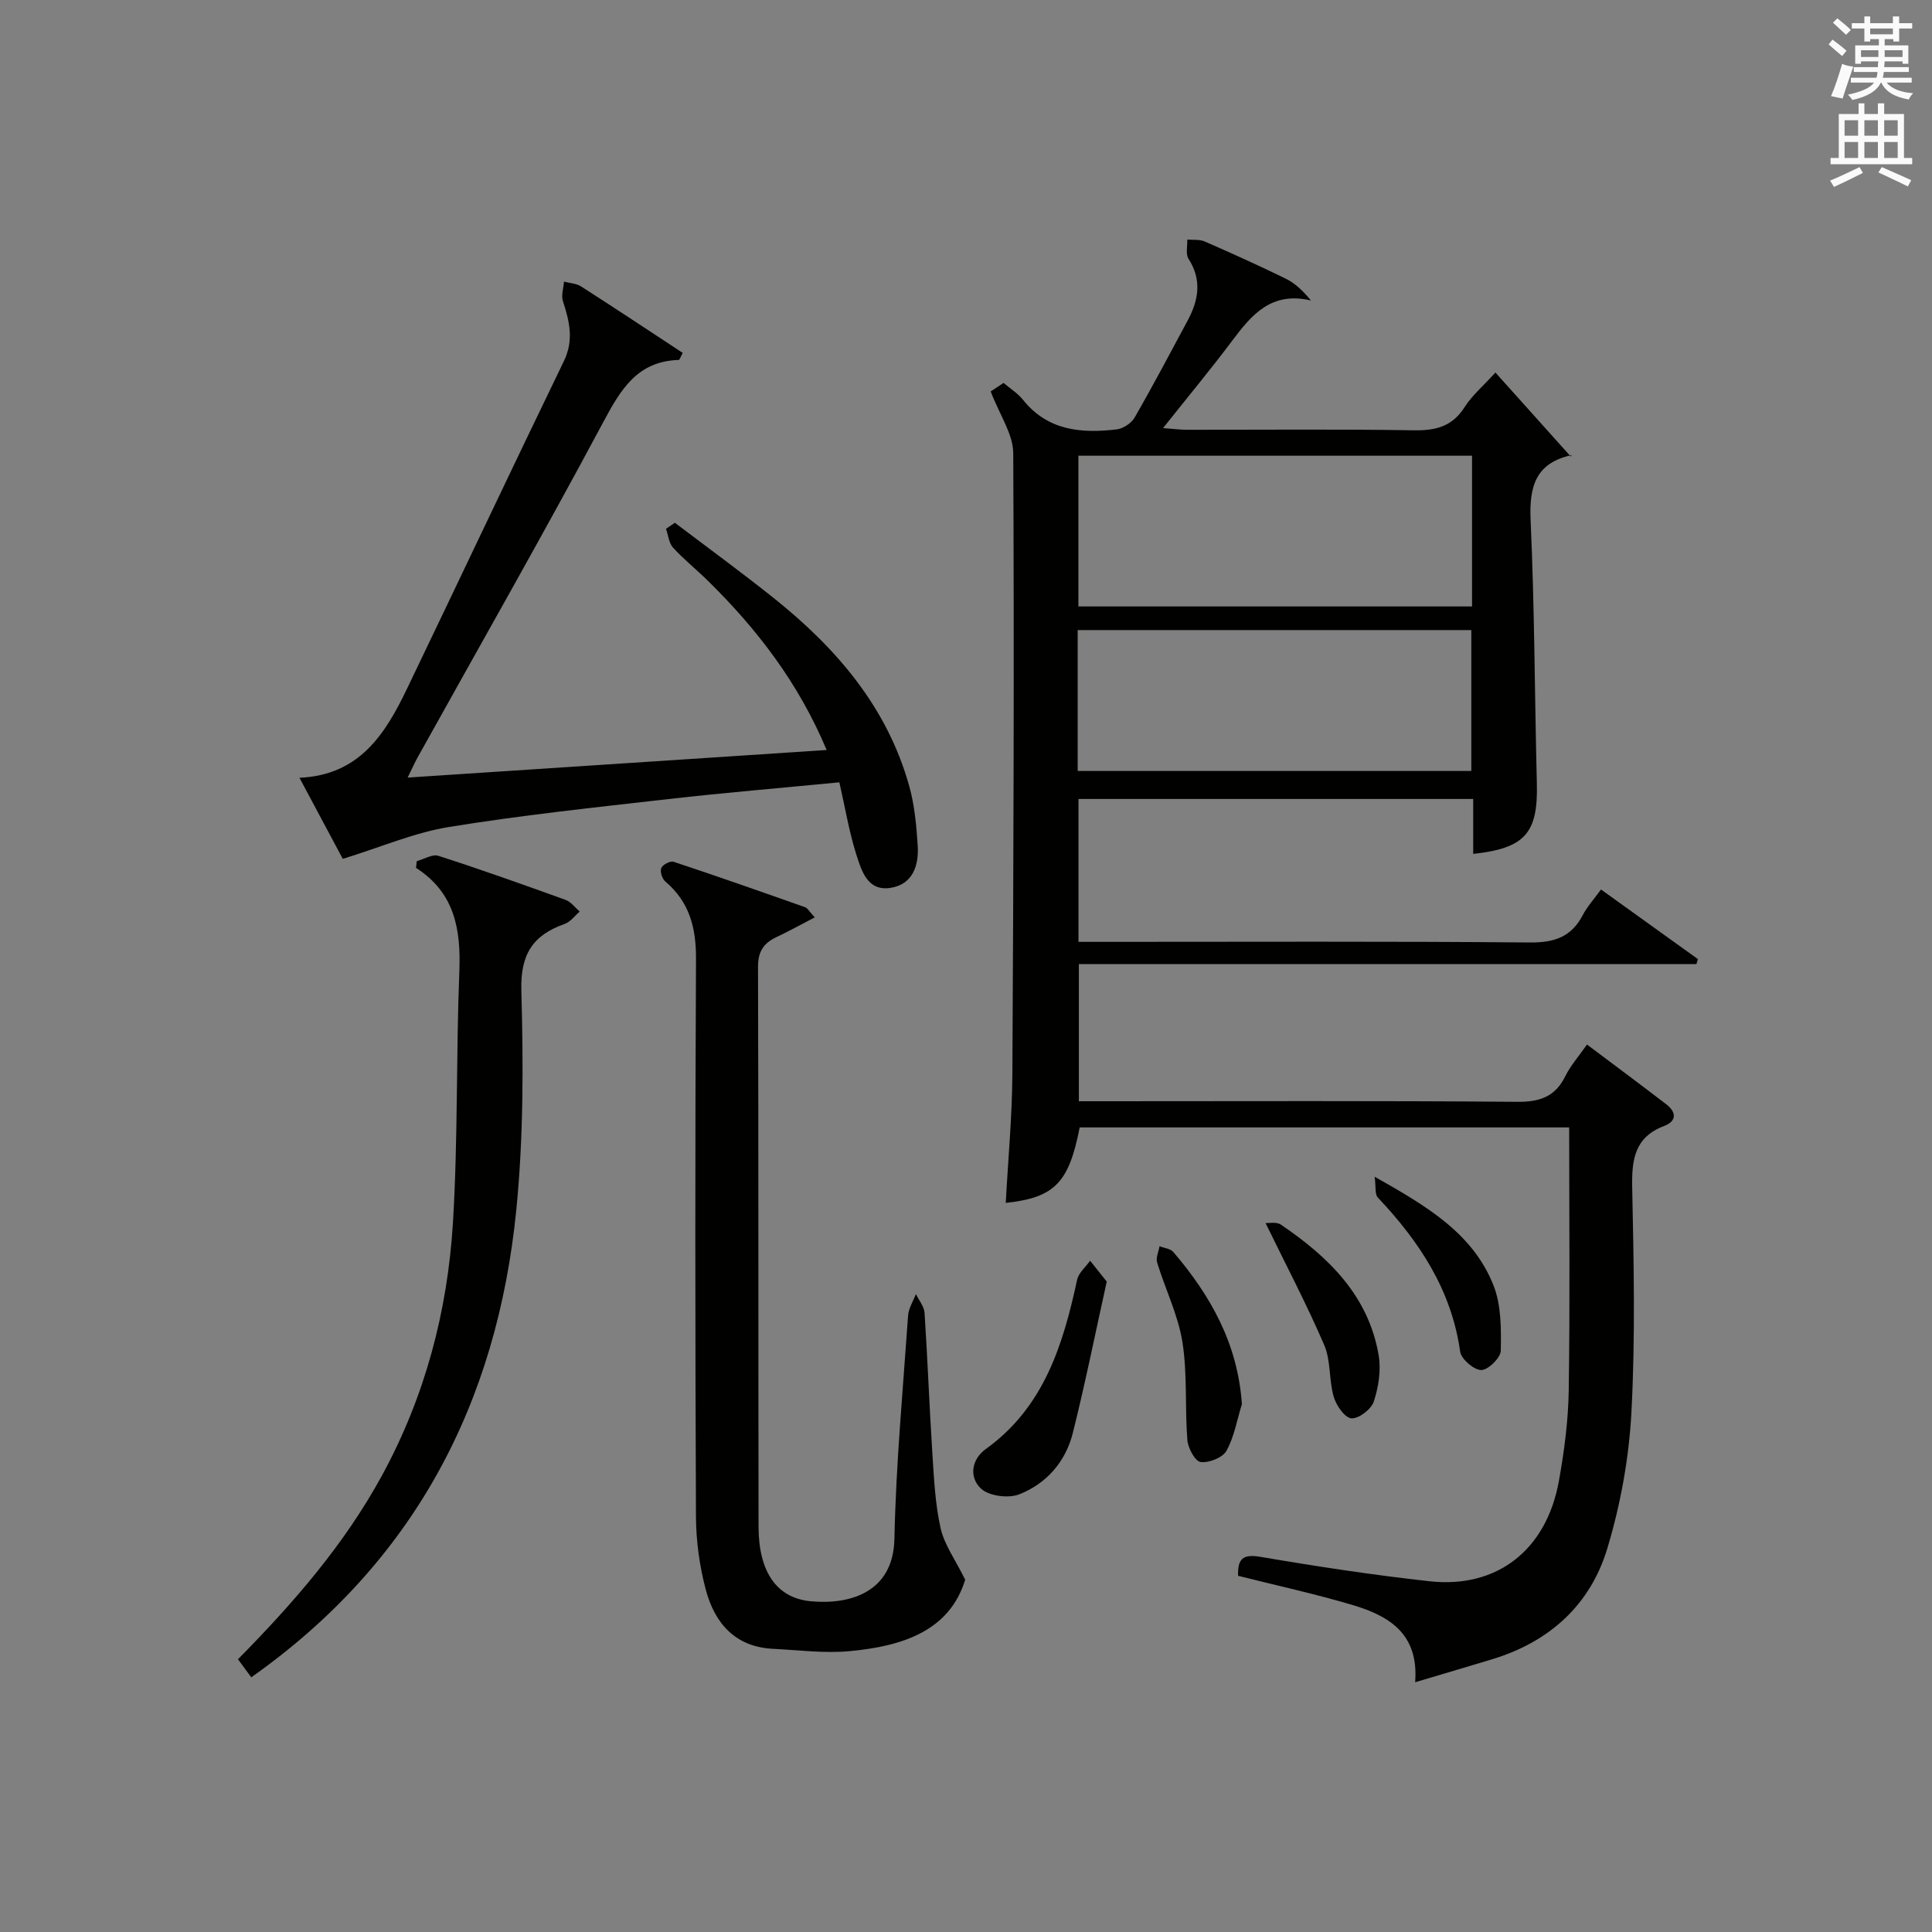 <?xml version="1.0" encoding="utf-8"?>
<!-- Generator: Adobe Illustrator 22.0.0, SVG Export Plug-In . SVG Version: 6.00 Build 0)  -->
<svg version="1.1" id="漢-ZDIC-典" xmlns="http://www.w3.org/2000/svg" xmlns:xlink="http://www.w3.org/1999/xlink" x="0px" y="0px"
	 viewBox="0 0 400 400" style="enable-background:new 0 0 400 400;" xml:space="preserve">
<rect x="0" y="0" width="400" height="400" fill="#808080" stroke="none"/>
<style type="text/css">
	.st1{fill:#010100;}
	.st2{fill:#fafafb;}
</style>
<g>
	
	<path class="st1" d="M292.99,348.29c0.79-10.11-5.49-13.76-12.9-15.97c-7.77-2.32-15.72-4.04-23.76-6.07c-0.09-3.49,0.92-4.55,4.65-3.92
		c11.61,1.98,23.27,3.76,34.98,5.05c14,1.55,24.23-6.47,26.8-20.79c1.11-6.19,1.94-12.52,2.03-18.79
		c0.27-17.99,0.09-35.98,0.09-54.38c-33.89,0-67.6,0-101.34,0c-2.24,11.46-5.18,14.53-15.31,15.63c0.48-8.95,1.32-17.85,1.37-26.75
		c0.24-42.83,0.39-85.65,0.18-128.48c-0.02-3.95-2.8-7.88-4.67-12.78c0.21-0.14,1.41-0.93,2.67-1.76c1.31,1.12,2.92,2.13,4.05,3.53
		c5.12,6.38,12.06,6.95,19.36,6.09c1.34-0.16,3.04-1.27,3.71-2.43c3.82-6.63,7.39-13.4,11.01-20.14c2.25-4.2,2.97-8.37,0.16-12.75
		c-0.63-0.98-0.2-2.64-0.26-3.98c1.21,0.11,2.54-0.07,3.6,0.39c5.63,2.46,11.24,4.99,16.76,7.69c1.93,0.95,3.57,2.48,5.25,4.53
		c-8.19-1.92-12.25,2.93-16.26,8.27c-4.47,5.97-9.25,11.71-14.36,18.15c2.08,0.15,3.47,0.34,4.86,0.35
		c15.67,0.02,31.33-0.15,47,0.11c4.54,0.07,7.97-0.73,10.55-4.77c1.58-2.48,3.94-4.47,6.4-7.19c5.18,5.78,10.25,11.42,15.61,17.4
		c0.37-0.83,0.29-0.33,0.11-0.29c-7.44,1.65-8.75,6.52-8.43,13.52c0.82,18.12,0.83,36.28,1.29,54.42
		c0.26,10.28-2.41,13.44-13.18,14.61c0-3.67,0-7.31,0-11.37c-27.32,0-54.36,0-81.72,0c0,9.65,0,19.37,0,29.58c1.95,0,3.73,0,5.52,0
		c29.33,0,58.66-0.13,87.99,0.13c5.06,0.04,8.55-1.18,10.9-5.68c0.91-1.75,2.29-3.25,3.77-5.29c6.77,4.86,13.41,9.64,20.06,14.41
		c-0.1,0.34-0.2,0.69-0.3,1.03c-42.49,0-84.99,0-127.86,0c0,9.65,0,18.7,0,28.4c1.71,0,3.47,0,5.24,0c28.5,0,57-0.12,85.49,0.12
		c4.72,0.04,7.88-1.04,10-5.34c1.09-2.21,2.79-4.11,4.47-6.52c5.58,4.19,11.02,8.23,16.4,12.36c2.1,1.61,2.26,3.47-0.43,4.5
		c-6.12,2.33-6.73,6.96-6.61,12.76c0.32,15.49,0.66,31.03-0.16,46.48c-0.5,9.5-2.25,19.14-5,28.25c-3.52,11.68-12,19.34-23.84,22.92
		C303.88,345.07,298.78,346.56,292.99,348.29z M304.77,94.35c-27.44,0-54.47,0-81.5,0c0,10.6,0,20.86,0,31.21c27.3,0,54.32,0,81.5,0
		C304.77,115.06,304.77,104.93,304.77,94.35z M223.12,159.62c27.49,0,54.51,0,81.5,0c0-9.96,0-19.54,0-29.17
		c-27.34,0-54.36,0-81.5,0C223.12,140.31,223.12,149.78,223.12,159.62z"/>
	<path class="st1" d="M173.78,161.97c-12.27,1.19-23.86,2.16-35.4,3.47c-15.17,1.73-30.37,3.33-45.43,5.78c-7.18,1.17-14.07,4.16-21.98,6.6
		c-2.35-4.4-5.44-10.19-8.97-16.79c12.4-0.53,17.75-9.04,22.24-18.38c10.87-22.61,21.57-45.31,32.51-67.89
		c2.11-4.36,1.15-8.25-0.2-12.4c-0.39-1.2,0.12-2.69,0.22-4.05c1.19,0.32,2.54,0.36,3.53,0.99c7.08,4.53,14.08,9.18,21.05,13.76
		c-0.5,0.93-0.65,1.45-0.81,1.46c-8.59,0.26-12.02,6.1-15.66,12.91c-12.46,23.31-25.56,46.27-38.41,69.37
		c-0.63,1.13-1.15,2.33-2.07,4.19c29.15-1.92,57.68-3.8,86.75-5.71c-5.86-13.95-14.42-25.04-24.56-35.01
		c-2.37-2.34-5-4.43-7.24-6.88c-0.87-0.95-0.99-2.58-1.46-3.9c0.61-0.42,1.22-0.84,1.83-1.26c6.83,5.18,13.76,10.23,20.46,15.58
		c12.98,10.36,23.52,22.6,28.08,38.99c1.1,3.95,1.48,8.16,1.74,12.27c0.27,4.11-1.01,8.02-5.61,8.75c-4.8,0.77-6.03-3.57-7.1-6.91
		C175.79,172.19,174.99,167.27,173.78,161.97z"/>
	<path class="st1" d="M168.69,189.93c-2.89,1.5-5.36,2.88-7.92,4.08c-2.68,1.25-3.84,3-3.83,6.17c0.12,38.64,0.04,77.28,0.11,115.91
		c0.02,9.3,3.7,14.78,10.85,15.44c8.09,0.74,17.05-1.85,17.28-12.93c0.32-15.43,1.76-30.83,2.83-46.24
		c0.11-1.51,1.06-2.96,1.62-4.44c0.62,1.3,1.7,2.56,1.79,3.89c0.64,9.77,1,19.56,1.63,29.33c0.33,5.12,0.58,10.32,1.7,15.29
		c0.76,3.36,2.98,6.39,5.08,10.63c-3.24,10.63-13.03,13.78-23.89,14.79c-5.24,0.49-10.61-0.22-15.91-0.48
		c-7.84-0.39-12.06-5.33-13.9-12.22c-1.31-4.92-2.02-10.15-2.04-15.24c-0.16-38.47-0.19-76.94,0.01-115.41
		c0.03-6.43-1.36-11.77-6.36-16c-0.65-0.55-1.13-2.06-0.83-2.78c0.29-0.7,1.86-1.53,2.54-1.3c9.12,3.02,18.19,6.21,27.24,9.41
		C167.23,188.03,167.58,188.75,168.69,189.93z"/>
	<path class="st1" d="M52.02,347.27c-1.13-1.53-1.91-2.59-2.75-3.74c11.47-11.62,22.02-23.74,29.84-38.09c8.91-16.37,13.55-33.97,14.67-52.35
		c1.05-17.27,0.64-34.62,1.32-51.92c0.34-8.67-0.9-16.31-8.97-21.49c0.05-0.46,0.11-0.93,0.16-1.39c1.51-0.41,3.24-1.51,4.48-1.1
		c8.84,2.85,17.61,5.97,26.35,9.13c1.11,0.4,1.94,1.59,2.9,2.41c-1.03,0.88-1.93,2.15-3.13,2.57c-6.59,2.32-9.16,6.31-8.95,13.76
		c0.42,15.12,0.45,30.36-1.04,45.39C102.93,290.45,85.83,323.41,52.02,347.27z"/>
	<path class="st1" d="M229.14,265.34c-2.38,10.73-4.46,21.11-7.03,31.36c-1.48,5.92-5.45,10.47-11.07,12.68c-2.23,0.88-6.22,0.38-7.9-1.15
		c-2.5-2.27-2.11-6.02,0.98-8.24c12.01-8.65,15.97-21.52,18.89-35.04c0.31-1.44,1.77-2.62,2.69-3.93
		C226.74,262.33,227.78,263.63,229.14,265.34z"/>
	<path class="st1" d="M262.02,253.22c0.65,0.05,2.25-0.31,3.18,0.33c9.84,6.68,18.14,14.7,20.24,27.06c0.52,3.08-0.03,6.58-1.02,9.58
		c-0.53,1.6-3.14,3.59-4.64,3.46c-1.38-0.12-3.13-2.68-3.65-4.47c-1.01-3.47-0.57-7.45-1.96-10.69
		C270.61,270.19,266.39,262.19,262.02,253.22z"/>
	<path class="st1" d="M257.12,290.71c-1.01,3.26-1.58,6.76-3.2,9.67c-0.79,1.42-3.63,2.54-5.35,2.31c-1.14-0.15-2.61-2.88-2.74-4.55
		c-0.53-6.75,0.03-13.63-1.02-20.27c-0.9-5.62-3.55-10.96-5.24-16.48c-0.3-0.98,0.31-2.24,0.5-3.37c0.96,0.38,2.25,0.49,2.85,1.19
		C250.63,268.23,256.27,278.19,257.12,290.71z"/>
	<path class="st1" d="M284.61,243.63c10.74,6.07,20.33,11.68,24.61,22.52c1.62,4.09,1.58,8.99,1.5,13.51c-0.03,1.46-2.63,4-4.04,3.99
		c-1.52,0-4.15-2.26-4.37-3.81c-1.8-12.79-8.46-22.8-17.04-31.9C284.62,247.27,284.89,245.74,284.61,243.63z"/>
	
	
	<path class="st2" d="M378.6,9.2l0.8-1c0.9,0.7,1.9,1.4,2.9,2.3l-0.9,1.1C380.3,10.7,379.4,9.9,378.6,9.2z M379.1,19.9
		c0.9-2.1,1.6-4.3,2.3-6.7c0.4,0.2,0.8,0.4,2.3,0.6c-0.7,2.1-1.5,4.3-2.2,6.6L379.1,19.9z M379.5,4.7l0.9-0.9c1,0.8,2,1.6,2.8,2.4
		l-1,1C381.2,6.3,380.3,5.4,379.5,4.7z M392,3.4h1.2v1.4h2.7v1.1h-2.7v2.7H392V8.1h-1.8v1.3h4.9v3.8h-1.2v-0.5h-3.7
		c0,0.4-0.1,0.9-0.1,1.2h5.1v1H390c0,0.5-0.1,0.9-0.2,1.2h6v1h-5.2c1.1,1.3,2.9,2,5.5,2.2c-0.4,0.4-0.7,0.8-0.9,1.3
		c-2.9-0.5-4.8-1.6-5.7-3.5h-0.1c-0.8,1.7-2.7,2.9-5.9,3.6c-0.2-0.4-0.6-0.8-0.9-1.1c2.8-0.6,4.6-1.4,5.4-2.5h-4.8v-1h5.3
		c0.1-0.3,0.2-0.7,0.2-1.2h-4.9v-1h5c0-0.4,0-0.8,0.1-1.2h-3.6v0.5h-1.2V9.4h4.9V8.1h-1.8v0.5H386V5.9h-2.6V4.8h2.6V3.4h1.2v1.4h4.7
		V3.4z M385.3,11.8h3.6c0-0.4,0-0.9,0-1.4h-3.6V11.8z M387.2,7.1h4.7V5.9h-4.7V7.1z M393.9,10.4h-3.7c0,0.5,0,1,0,1.4h3.7V10.4z"/>
	<path class="st2" d="M384.7,21.4h1.3v2.2h2.8v-2.2h1.3v2.2h4.1v9.1h1.7V34h-16.9v-1.3h1.7v-9.1h4.1V21.4z M385,34.6l0.7,1.2
		c-1.8,0.9-3.8,1.9-6,2.9c-0.2-0.4-0.5-0.8-0.8-1.3C381.3,36.4,383.3,35.4,385,34.6z M381.9,28.1h2.8v-3.2h-2.8V28.1z M381.9,32.7
		h2.8v-3.3h-2.8V32.7z M386,28.1h2.8v-3.2H386V28.1z M386,32.7h2.8v-3.3H386V32.7z M389.6,34.6c2.1,0.9,4.1,1.8,6.1,2.7l-0.7,1.3
		c-2.2-1.1-4.2-2-6.1-2.9L389.6,34.6z M392.9,24.9h-2.8v3.2h2.8V24.9z M390.1,32.7h2.8v-3.3h-2.8V32.7z"/>
</g>
</svg>
